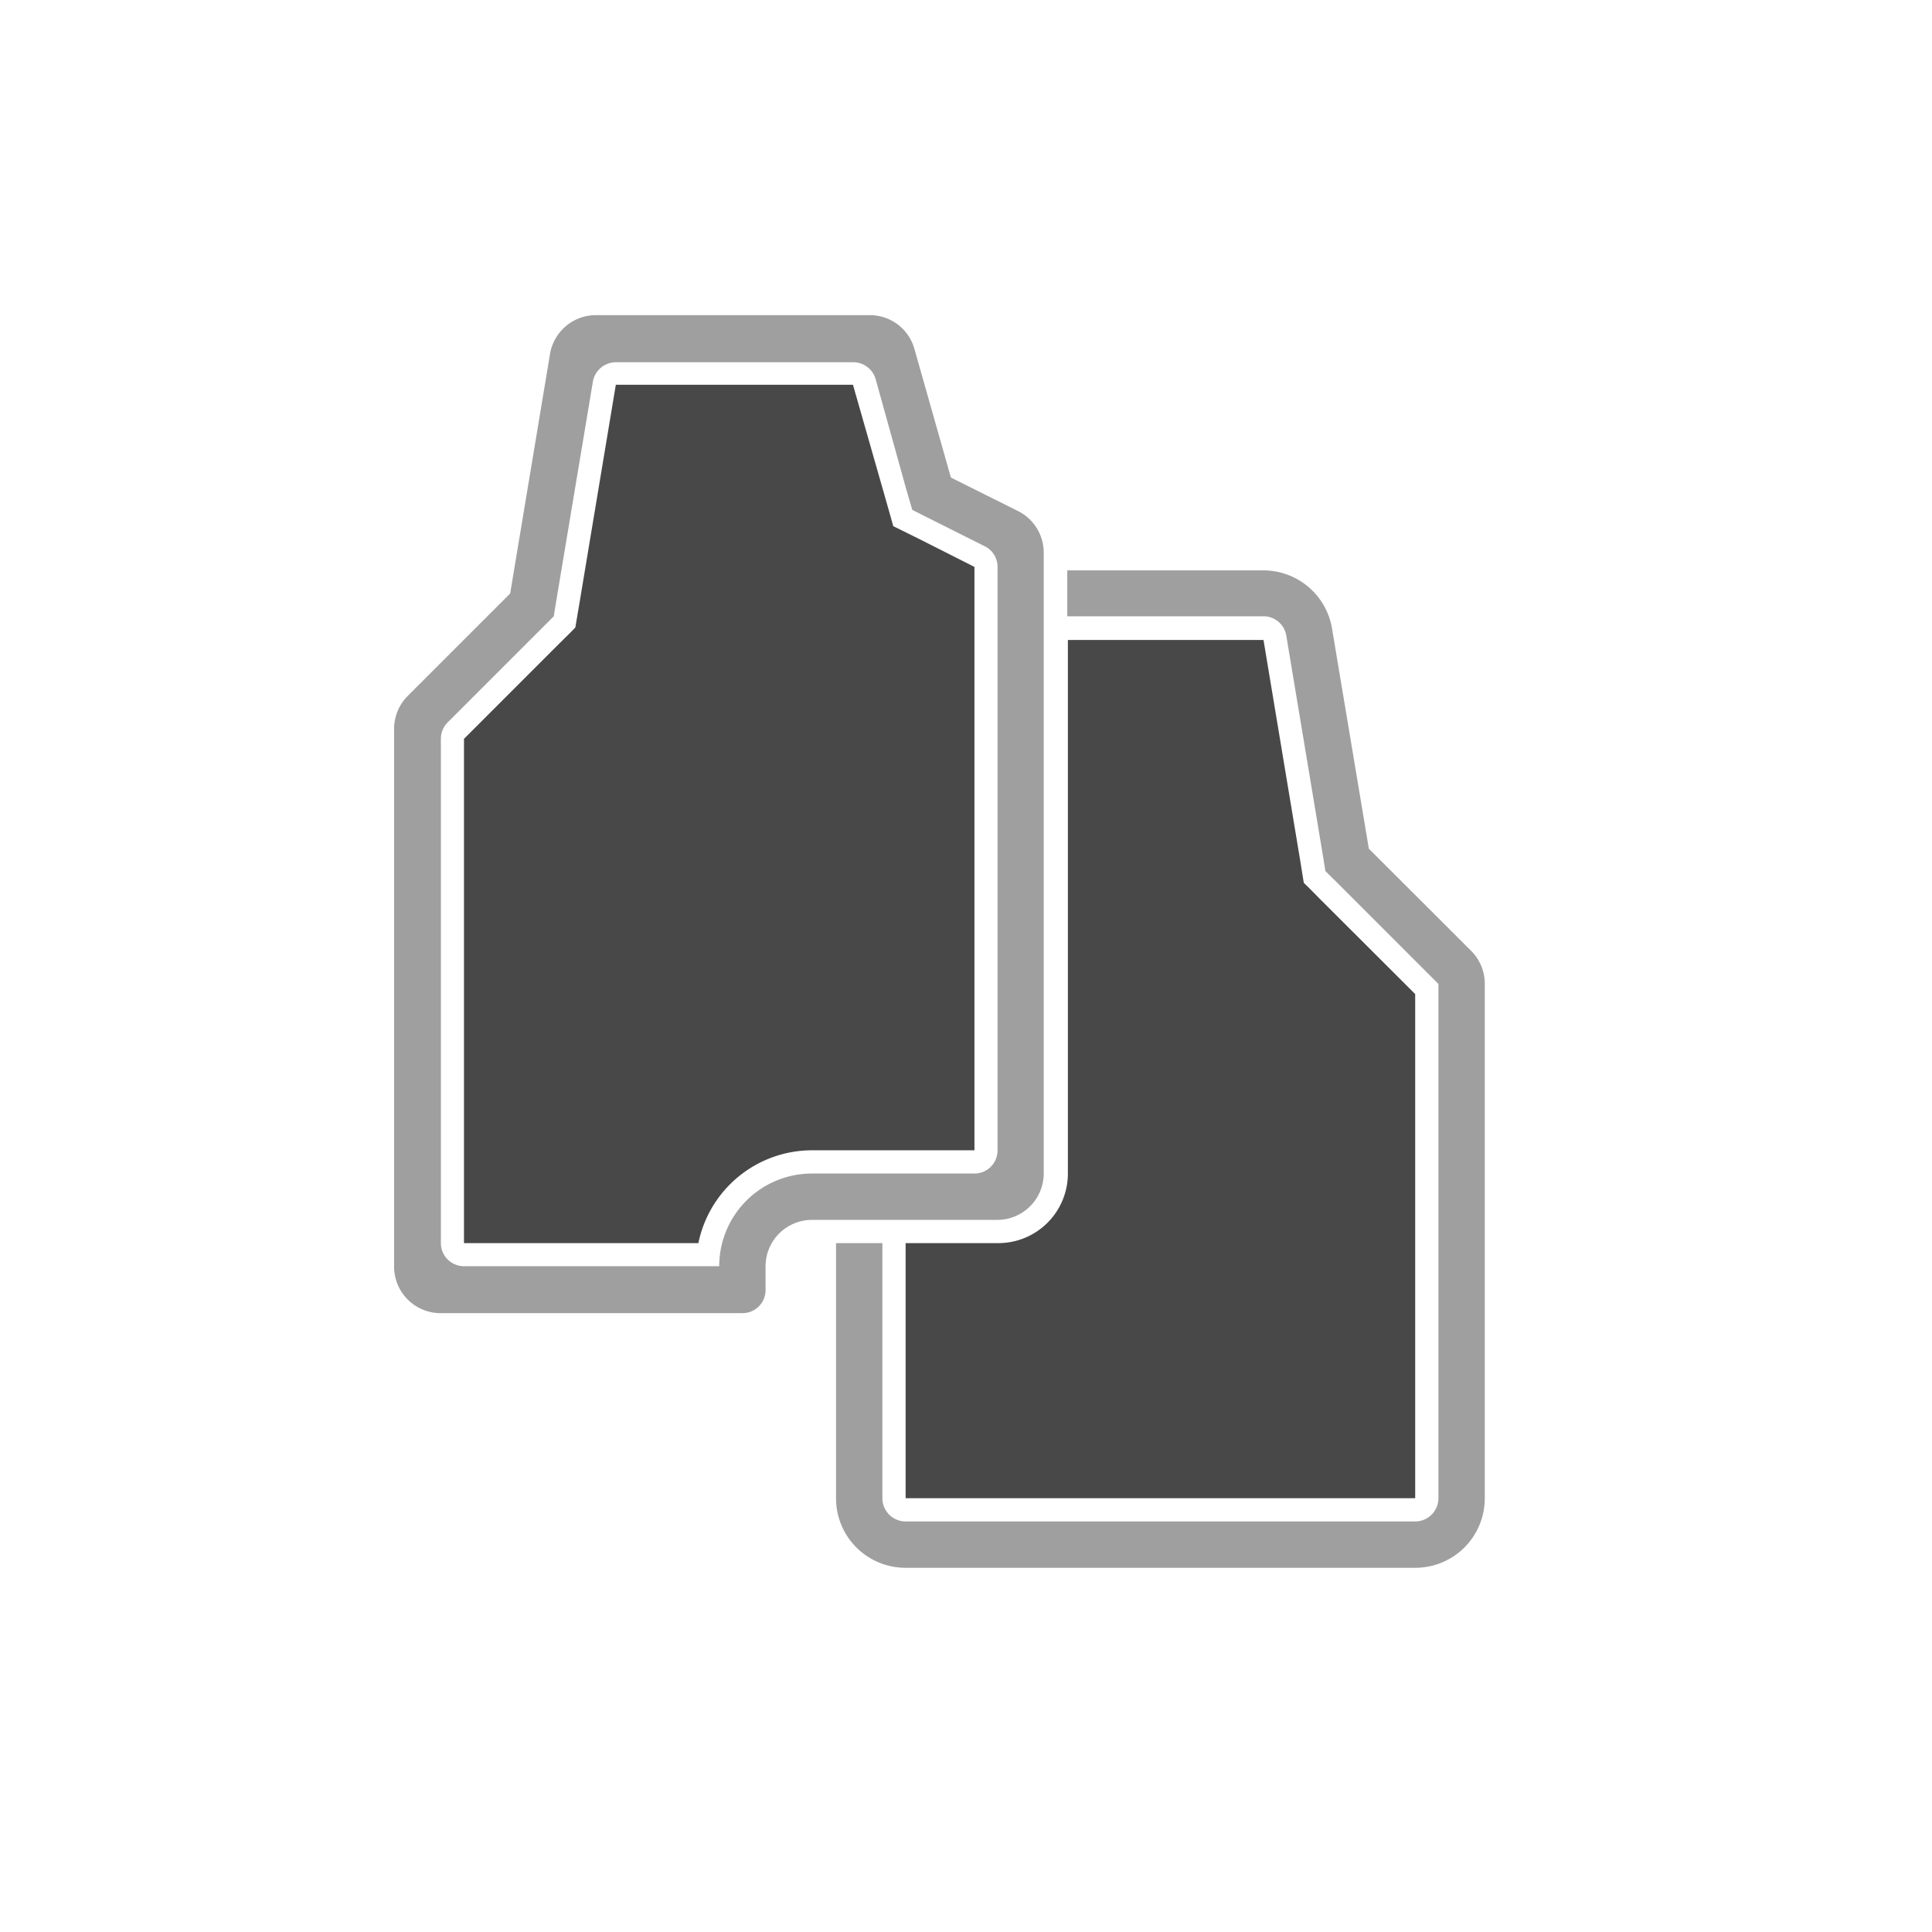 
<svg xmlns='http://www.w3.org/2000/svg' viewBox='0 0 128 128'><defs><style>.cls-1{fill:#9f9f9f;}.cls-2{fill:#484848;}</style></defs><g id='Stroke'><path class='cls-1' d='M98.37,65.19V99.26a4.6,4.6,0,0,1-4.61,4.61H60a4.6,4.6,0,0,1-4.61-4.61V82.36h3.07v16.9A1.54,1.54,0,0,0,60,100.8H93.76a1.54,1.54,0,0,0,1.54-1.54V65.19L88.51,58.4l-.7-.69-.16-1-2.43-14.6a1.53,1.53,0,0,0-1.51-1.28h-13V37.79h13a4.61,4.61,0,0,1,4.54,3.85l2.44,14.59L97.47,63A3.07,3.07,0,0,1,98.37,65.19ZM50.72,83.89v1.54A1.53,1.53,0,0,1,49.19,87h-20a3.08,3.08,0,0,1-3.08-3.08V48.28a3.09,3.09,0,0,1,.9-2.17l6.79-6.79,2.64-15.87a3.08,3.08,0,0,1,3-2.57H57.63a3.06,3.06,0,0,1,2.95,2.23L63,31.64l4.45,2.22a3.08,3.08,0,0,1,1.7,2.75V77.75a3.08,3.08,0,0,1-3.08,3.07H53.8A3.08,3.08,0,0,0,50.72,83.89Zm3.08-6.14H64.56a1.53,1.53,0,0,0,1.53-1.54V37.56a1.52,1.52,0,0,0-.85-1.37l-3.59-1.8-1.21-.61-.38-1.3L58,25.07A1.55,1.55,0,0,0,56.47,24H40.8a1.55,1.55,0,0,0-1.52,1.29L36.85,39.83l-.16,1-.7.7-6.33,6.33a1.54,1.54,0,0,0-.45,1.09V82.36a1.53,1.53,0,0,0,1.53,1.53H47.65A6.14,6.14,0,0,1,53.8,77.75Z'/><path class='cls-2' d='M83.71,42.4,86.14,57l.16,1,.08.49.35.34.69.7,6.34,6.33V99.26H60V82.36h6.14a4.61,4.61,0,0,0,4.61-4.61V42.4ZM53.8,76.21H64.56V37.56L61,35.76l-1.21-.6-.61-.3L59,34.21l-.37-1.3-2.12-7.42H40.8L38.37,40.08l-.17,1-.08.49-.34.35-.7.69-6.34,6.34V82.36H46.27A7.69,7.69,0,0,1,53.8,76.21Z'/></g></svg>